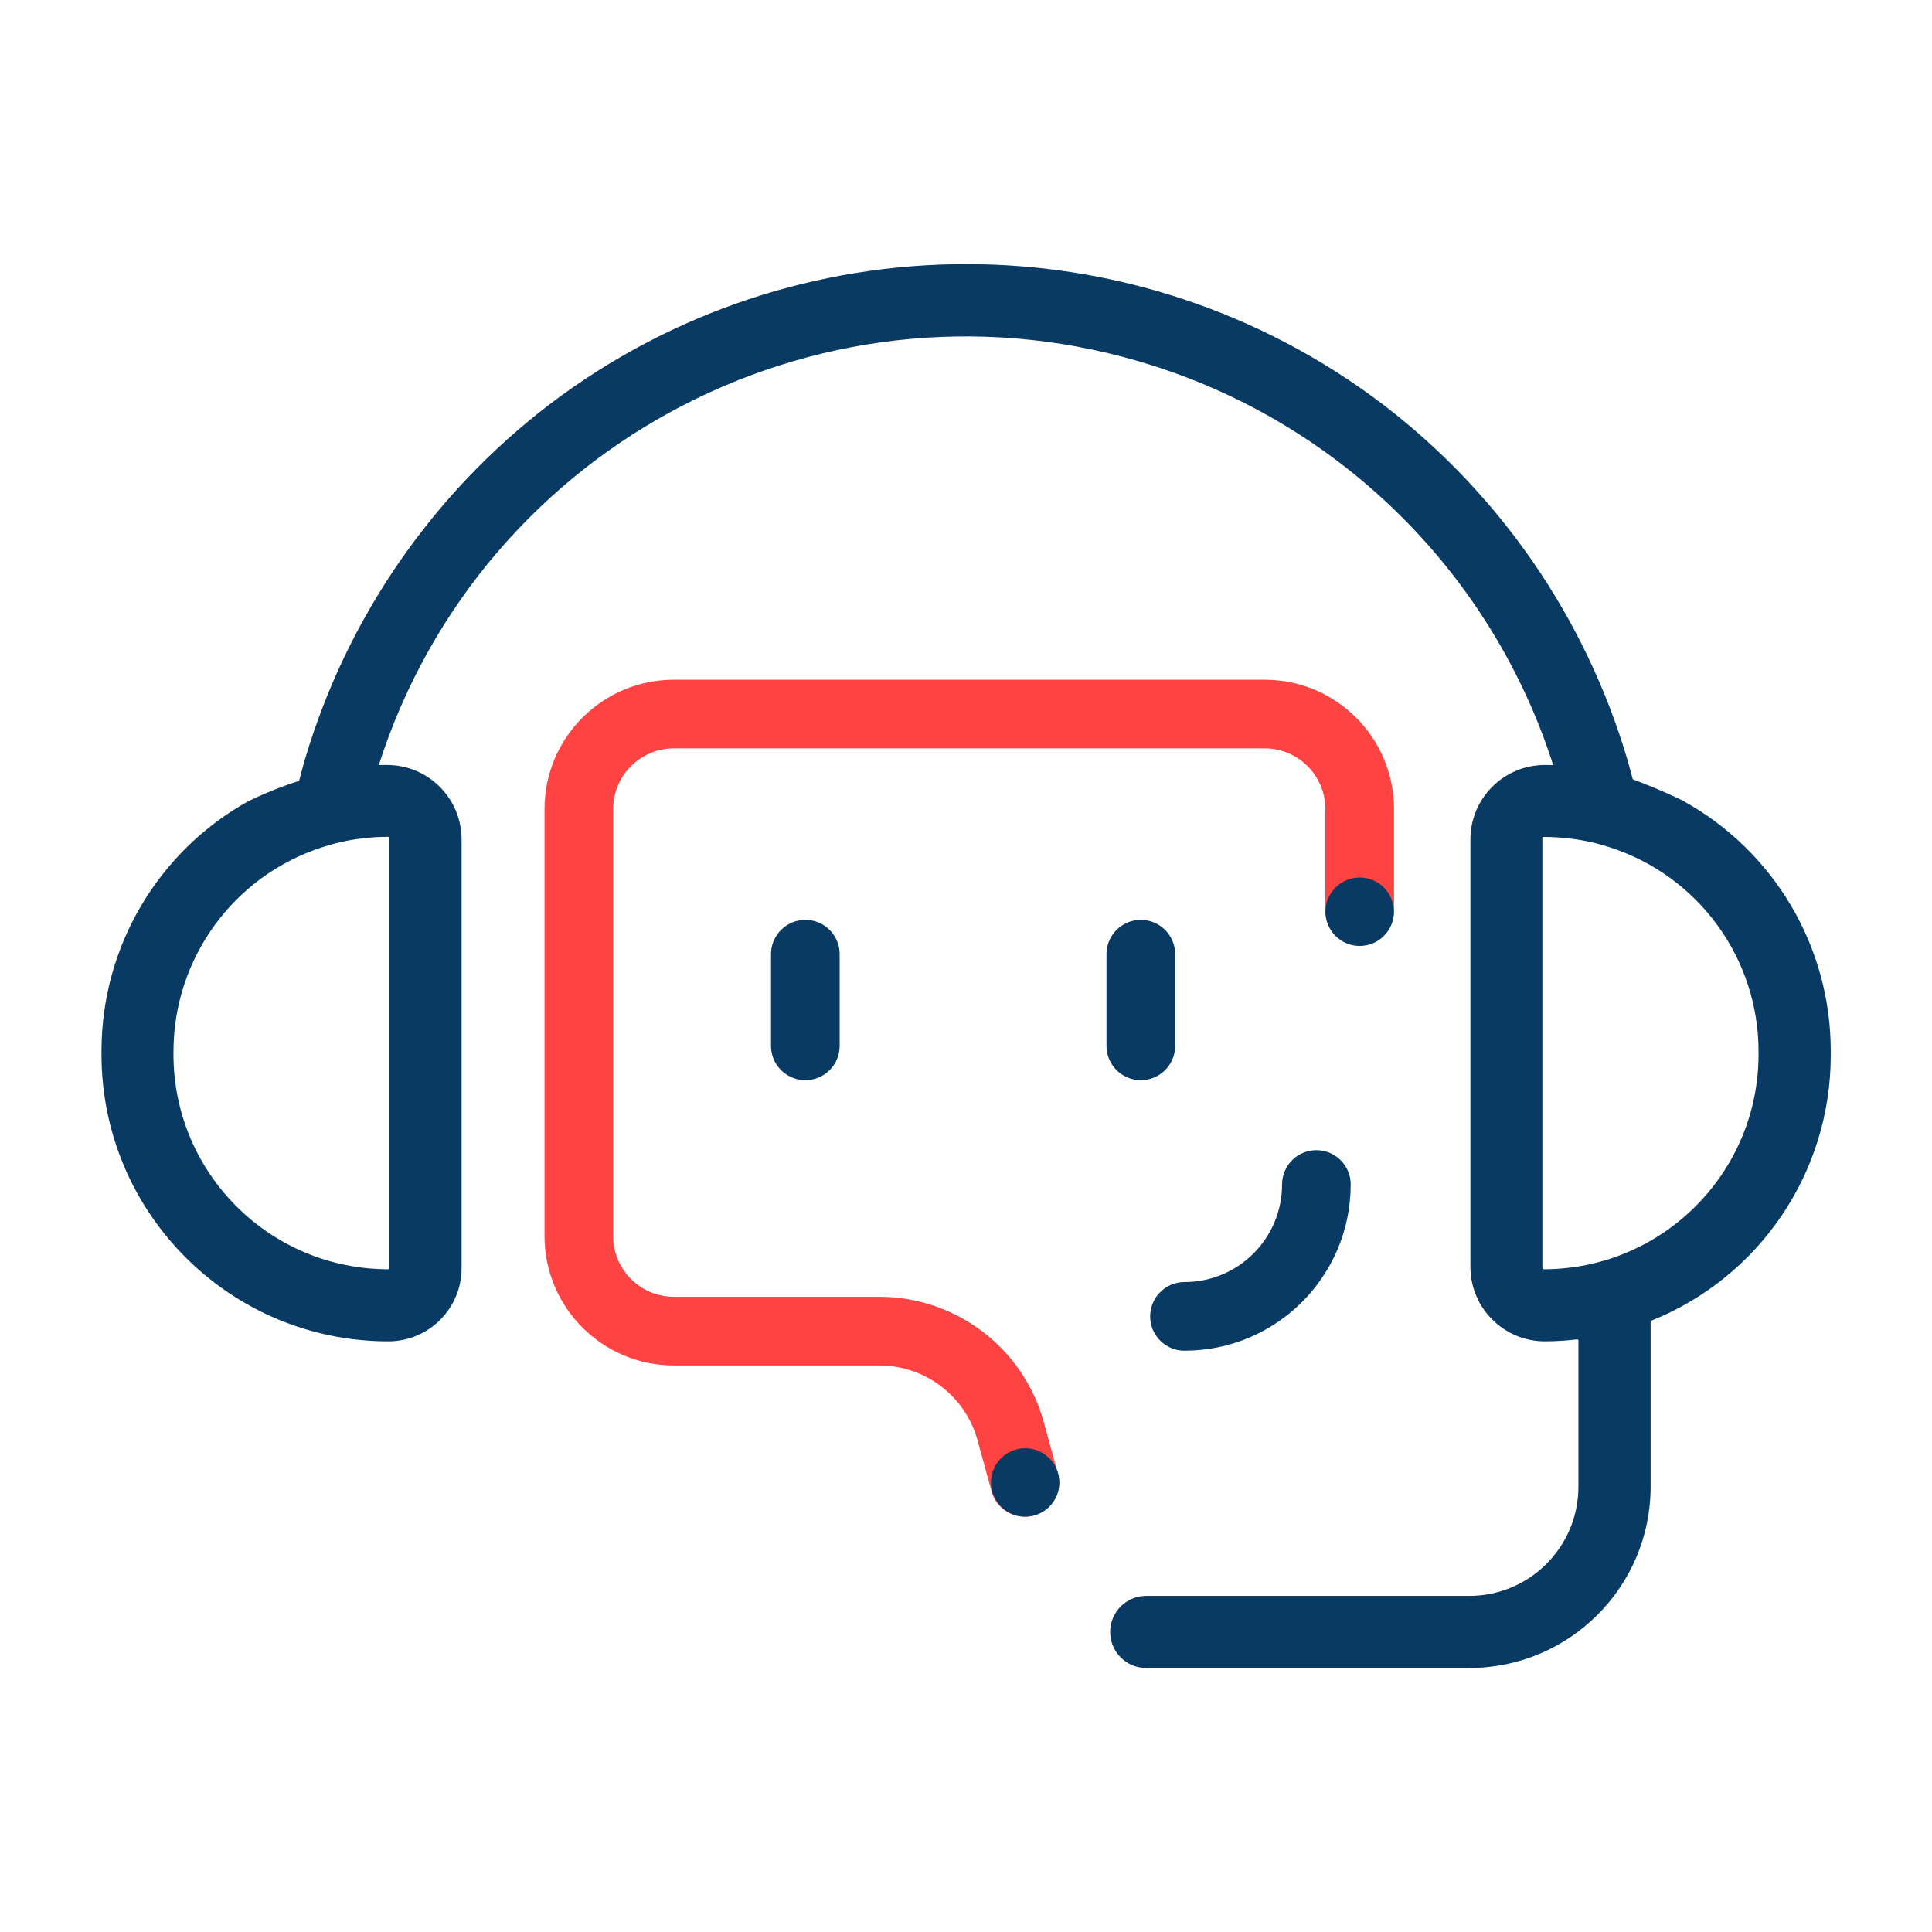 <?xml version="1.0" encoding="UTF-8"?><svg id="Calque_2" xmlns="http://www.w3.org/2000/svg" viewBox="0 0 157.04 157.04"><defs><style>.cls-1{stroke:#ff4343;stroke-linejoin:round;}.cls-1,.cls-2{stroke-linecap:round;stroke-width:5.58px;}.cls-1,.cls-2,.cls-3{fill:none;}.cls-2{stroke:#093a63;stroke-miterlimit:10;}.cls-4{fill:#093a63;}</style></defs><g id="Calque_1-2"><path class="cls-2" d="M107,96.28c0,5.92-4.8,10.72-10.72,10.72"/><line class="cls-2" x1="65.46" y1="77.56" x2="65.46" y2="85.01"/><line class="cls-2" x1="92.73" y1="77.56" x2="92.73" y2="85.01"/><path class="cls-1" d="M110.52,74.04v-8.27c0-4.27-3.46-7.73-7.73-7.73h-48.01c-4.27,0-7.73,3.46-7.73,7.73v34.7c0,4.27,3.46,7.73,7.73,7.73h16.69c4.99,0,9.36,3.33,10.68,8.14l1.14,4.15"/><circle class="cls-4" cx="110.52" cy="74.11" r="2.78"/><circle class="cls-4" cx="83.33" cy="120.5" r="2.78"/><path id="Tracé_336" class="cls-4" d="M136.84,65.1h-.01c-.17-.09-2.25-1.08-4.11-1.75-.15-.56-.3-1.12-.46-1.67-3.4-11.47-10.36-21.56-19.87-28.82-20.02-15.19-47.7-15.19-67.71,0-9.51,7.26-16.47,17.35-19.88,28.82l-.12.41h0c-.13.47-.25.92-.37,1.38-1.4.45-2.77,1-4.1,1.64-7.37,4.09-11.95,11.85-11.96,20.29v.3c0,12.88,10.43,23.33,23.31,23.33h0c3.29,0,5.96-2.66,5.96-5.95h0v-34.84c0-3.35-2.71-6.06-6.06-6.06h0c-.22,0-.45,0-.67.01,8.44-26.36,36.66-40.89,63.02-32.44,15.42,4.94,27.5,17.02,32.44,32.44-.22,0-.45-.01-.67-.01-3.35,0-6.06,2.71-6.06,6.06v34.73c0,3.35,2.71,6.06,6.06,6.06h0c.87,0,1.75-.06,2.61-.16.05,0,.1.03.11.09,0,0,0,0,0,.01v11.87c0,4.91-3.98,8.88-8.88,8.88h-26.25c-1.62,0-2.93,1.31-2.93,2.93s1.31,2.93,2.93,2.93h26.25c8.14,0,14.75-6.6,14.75-14.74v-13.4s.02-.08.06-.09c8.8-3.53,14.57-12.05,14.58-21.53v-.41c0-8.43-4.58-16.2-11.96-20.29M31.56,68.02c.06,0,.1.04.1.1v34.94c0,.06-.04.1-.09.11,0,0,0,0,0,0-9.65,0-17.47-7.82-17.47-17.47v-.21c0-7.57,4.87-14.28,12.08-16.62,1.01-.33,2.05-.57,3.1-.7.76-.1,1.52-.15,2.29-.15M142.94,85.7c0,9.64-7.82,17.46-17.46,17.47-.06,0-.11-.05-.11-.11h0v-34.93c0-.06.05-.1.11-.1.76,0,1.52.05,2.28.15,1.06.13,2.1.37,3.11.7,7.2,2.33,12.08,9.04,12.07,16.61v.21Z"/><rect class="cls-3" width="157.04" height="157.04"/></g></svg>